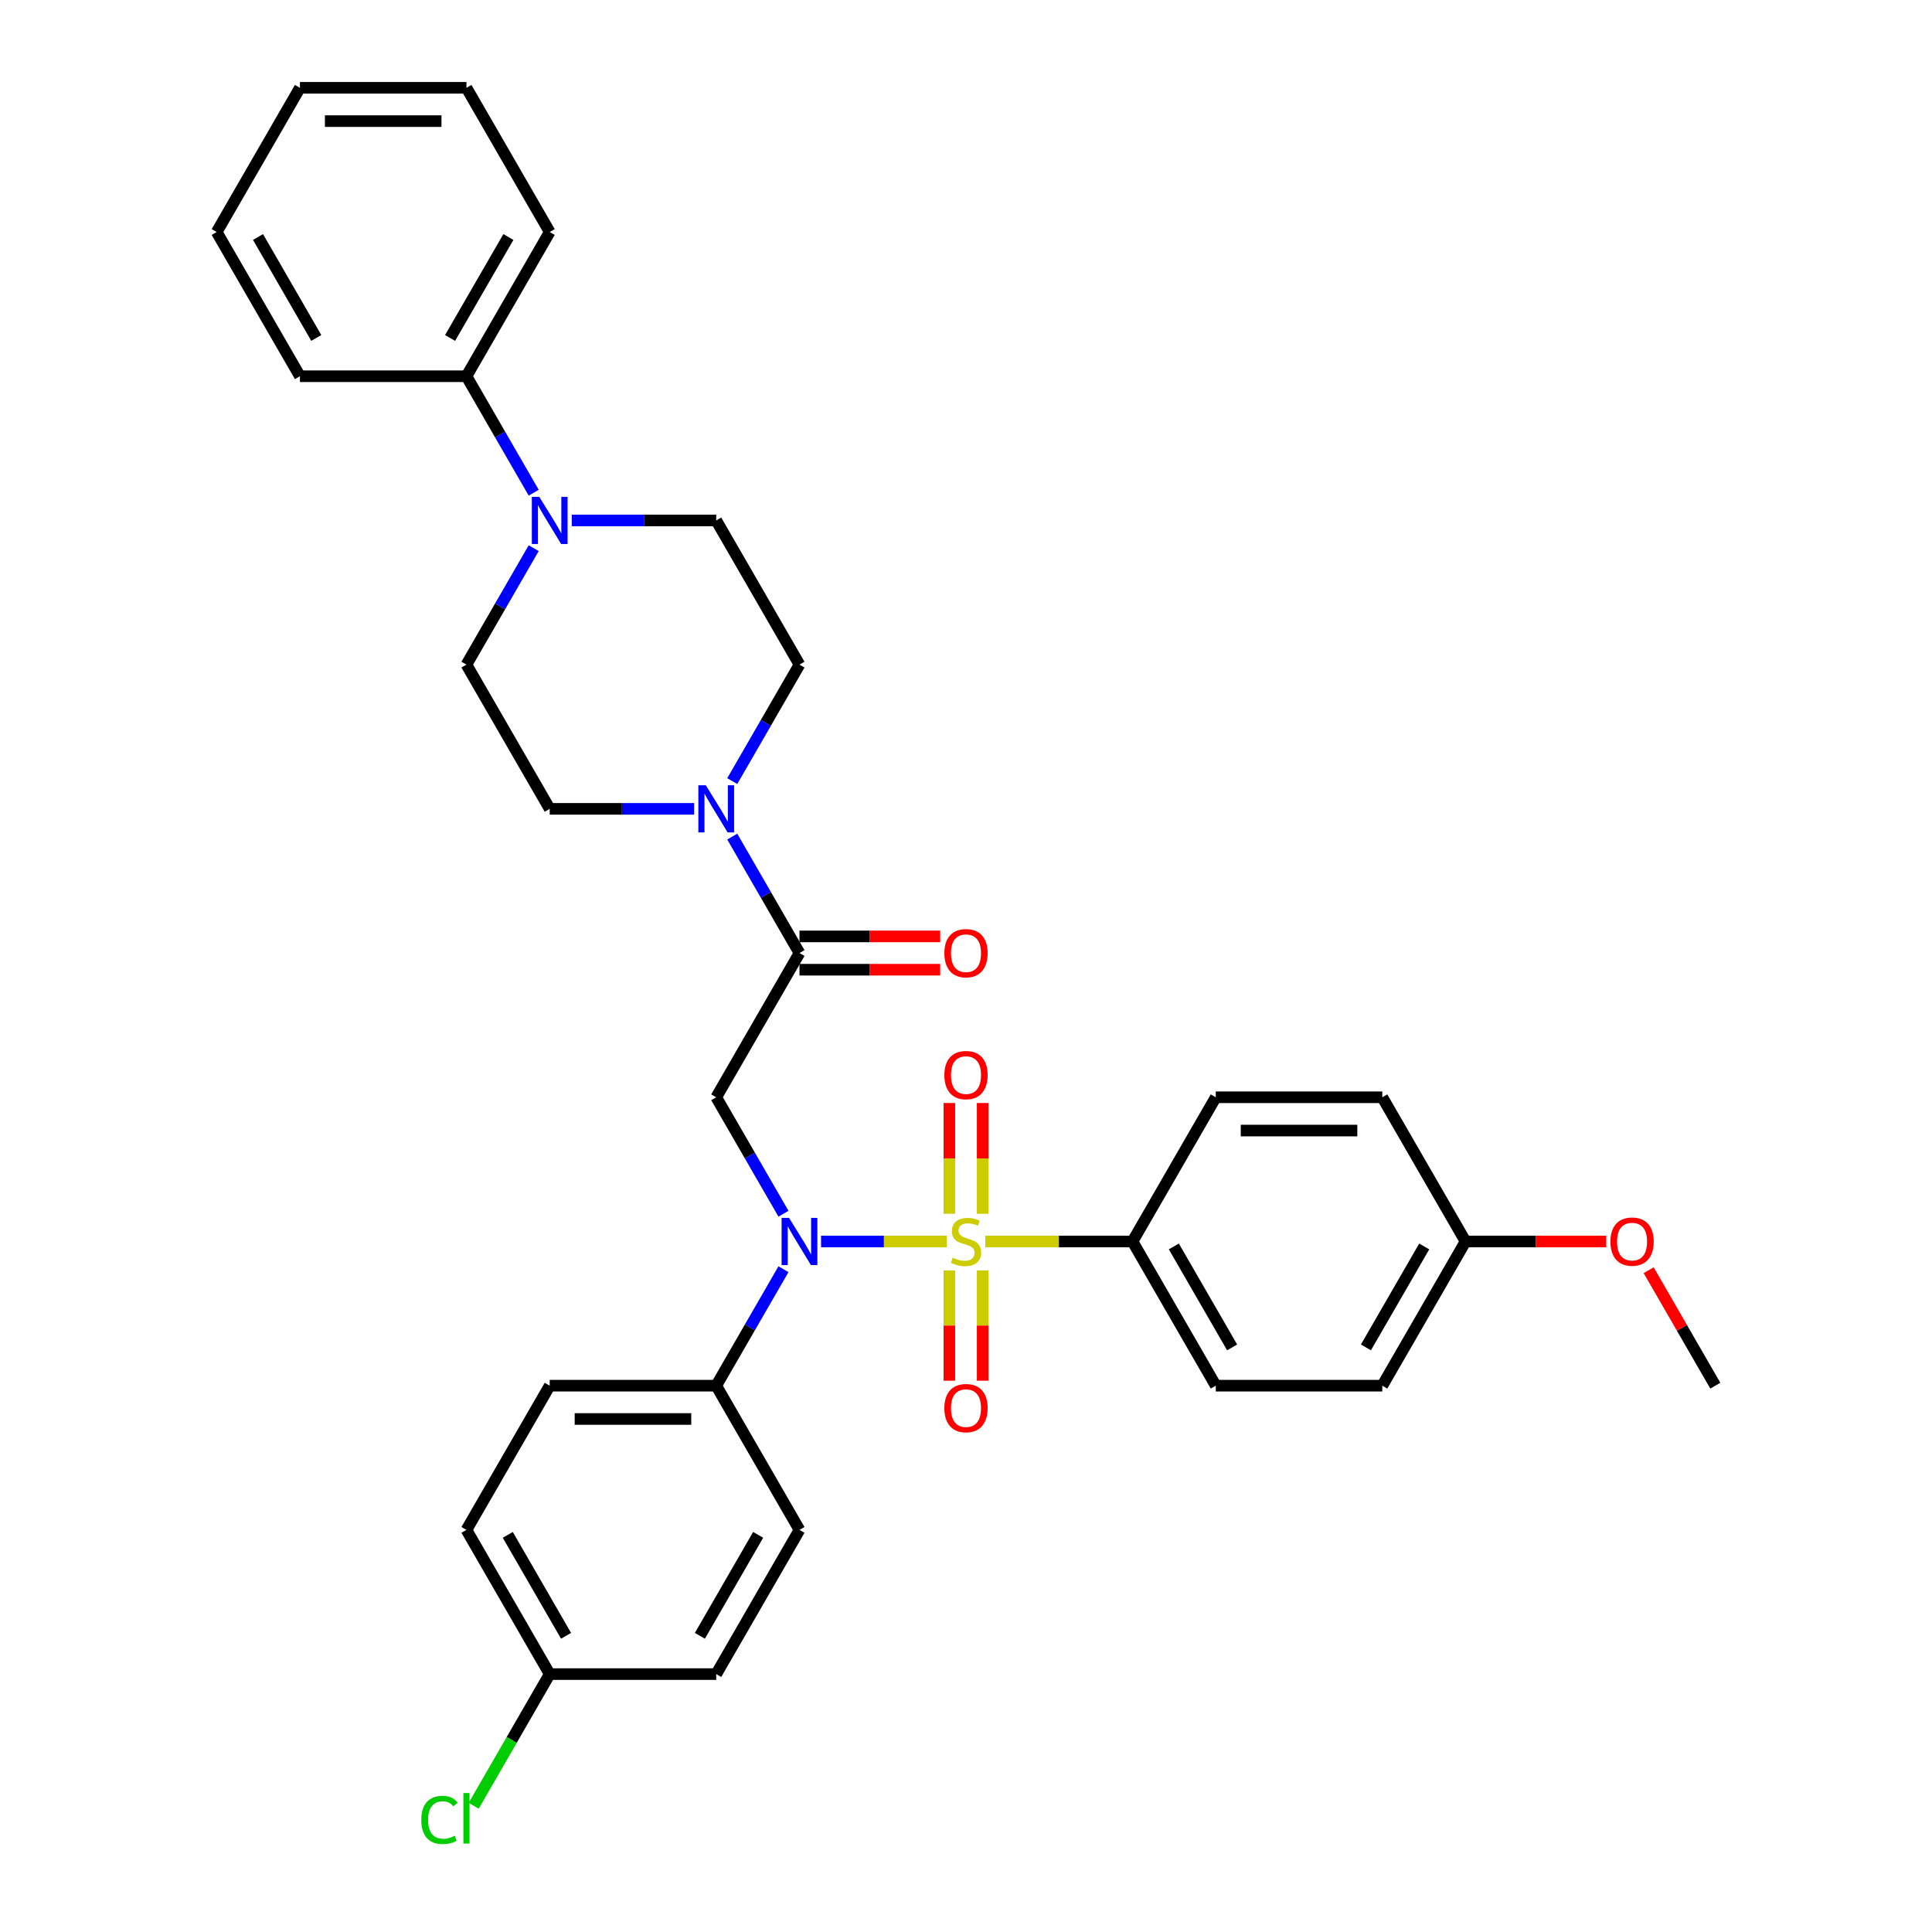 <?xml version='1.0' encoding='iso-8859-1'?>
<svg version='1.1' baseProfile='full'
              xmlns='http://www.w3.org/2000/svg'
                      xmlns:rdkit='http://www.rdkit.org/xml'
                      xmlns:xlink='http://www.w3.org/1999/xlink'
                  xml:space='preserve'
width='1000px' height='1000px' viewBox='0 0 1000 1000'>
<!-- END OF HEADER -->
<rect style='opacity:1.0;fill:#FFFFFF;stroke:none' width='1000' height='1000' x='0' y='0'> </rect>
<path class='bond-0' d='M 490.019,642.586 L 457.496,642.586' style='fill:none;fill-rule:evenodd;stroke:#CCCC00;stroke-width:6px;stroke-linecap:butt;stroke-linejoin:miter;stroke-opacity:1' />
<path class='bond-0' d='M 457.496,642.586 L 424.973,642.586' style='fill:none;fill-rule:evenodd;stroke:#0000FF;stroke-width:6px;stroke-linecap:butt;stroke-linejoin:miter;stroke-opacity:1' />
<path class='bond-5' d='M 509.981,642.586 L 548.085,642.586' style='fill:none;fill-rule:evenodd;stroke:#CCCC00;stroke-width:6px;stroke-linecap:butt;stroke-linejoin:miter;stroke-opacity:1' />
<path class='bond-5' d='M 548.085,642.586 L 586.189,642.586' style='fill:none;fill-rule:evenodd;stroke:#000000;stroke-width:6px;stroke-linecap:butt;stroke-linejoin:miter;stroke-opacity:1' />
<path class='bond-6' d='M 508.619,628.261 L 508.619,599.589' style='fill:none;fill-rule:evenodd;stroke:#CCCC00;stroke-width:6px;stroke-linecap:butt;stroke-linejoin:miter;stroke-opacity:1' />
<path class='bond-6' d='M 508.619,599.589 L 508.619,570.916' style='fill:none;fill-rule:evenodd;stroke:#FF0000;stroke-width:6px;stroke-linecap:butt;stroke-linejoin:miter;stroke-opacity:1' />
<path class='bond-6' d='M 491.381,628.261 L 491.381,599.589' style='fill:none;fill-rule:evenodd;stroke:#CCCC00;stroke-width:6px;stroke-linecap:butt;stroke-linejoin:miter;stroke-opacity:1' />
<path class='bond-6' d='M 491.381,599.589 L 491.381,570.916' style='fill:none;fill-rule:evenodd;stroke:#FF0000;stroke-width:6px;stroke-linecap:butt;stroke-linejoin:miter;stroke-opacity:1' />
<path class='bond-7' d='M 491.381,657.566 L 491.381,686.109' style='fill:none;fill-rule:evenodd;stroke:#CCCC00;stroke-width:6px;stroke-linecap:butt;stroke-linejoin:miter;stroke-opacity:1' />
<path class='bond-7' d='M 491.381,686.109 L 491.381,714.652' style='fill:none;fill-rule:evenodd;stroke:#FF0000;stroke-width:6px;stroke-linecap:butt;stroke-linejoin:miter;stroke-opacity:1' />
<path class='bond-7' d='M 508.619,657.566 L 508.619,686.109' style='fill:none;fill-rule:evenodd;stroke:#CCCC00;stroke-width:6px;stroke-linecap:butt;stroke-linejoin:miter;stroke-opacity:1' />
<path class='bond-7' d='M 508.619,686.109 L 508.619,714.652' style='fill:none;fill-rule:evenodd;stroke:#FF0000;stroke-width:6px;stroke-linecap:butt;stroke-linejoin:miter;stroke-opacity:1' />
<path class='bond-1' d='M 405.521,628.227 L 388.119,598.086' style='fill:none;fill-rule:evenodd;stroke:#0000FF;stroke-width:6px;stroke-linecap:butt;stroke-linejoin:miter;stroke-opacity:1' />
<path class='bond-1' d='M 388.119,598.086 L 370.717,567.945' style='fill:none;fill-rule:evenodd;stroke:#000000;stroke-width:6px;stroke-linecap:butt;stroke-linejoin:miter;stroke-opacity:1' />
<path class='bond-8' d='M 405.521,656.945 L 388.119,687.086' style='fill:none;fill-rule:evenodd;stroke:#0000FF;stroke-width:6px;stroke-linecap:butt;stroke-linejoin:miter;stroke-opacity:1' />
<path class='bond-8' d='M 388.119,687.086 L 370.717,717.227' style='fill:none;fill-rule:evenodd;stroke:#000000;stroke-width:6px;stroke-linecap:butt;stroke-linejoin:miter;stroke-opacity:1' />
<path class='bond-2' d='M 370.717,567.945 L 413.811,493.303' style='fill:none;fill-rule:evenodd;stroke:#000000;stroke-width:6px;stroke-linecap:butt;stroke-linejoin:miter;stroke-opacity:1' />
<path class='bond-3' d='M 413.811,493.303 L 396.409,463.162' style='fill:none;fill-rule:evenodd;stroke:#000000;stroke-width:6px;stroke-linecap:butt;stroke-linejoin:miter;stroke-opacity:1' />
<path class='bond-3' d='M 396.409,463.162 L 379.007,433.021' style='fill:none;fill-rule:evenodd;stroke:#0000FF;stroke-width:6px;stroke-linecap:butt;stroke-linejoin:miter;stroke-opacity:1' />
<path class='bond-13' d='M 413.811,501.922 L 450.226,501.922' style='fill:none;fill-rule:evenodd;stroke:#000000;stroke-width:6px;stroke-linecap:butt;stroke-linejoin:miter;stroke-opacity:1' />
<path class='bond-13' d='M 450.226,501.922 L 486.641,501.922' style='fill:none;fill-rule:evenodd;stroke:#FF0000;stroke-width:6px;stroke-linecap:butt;stroke-linejoin:miter;stroke-opacity:1' />
<path class='bond-13' d='M 413.811,484.684 L 450.226,484.684' style='fill:none;fill-rule:evenodd;stroke:#000000;stroke-width:6px;stroke-linecap:butt;stroke-linejoin:miter;stroke-opacity:1' />
<path class='bond-13' d='M 450.226,484.684 L 486.641,484.684' style='fill:none;fill-rule:evenodd;stroke:#FF0000;stroke-width:6px;stroke-linecap:butt;stroke-linejoin:miter;stroke-opacity:1' />
<path class='bond-9' d='M 379.007,404.303 L 396.409,374.161' style='fill:none;fill-rule:evenodd;stroke:#0000FF;stroke-width:6px;stroke-linecap:butt;stroke-linejoin:miter;stroke-opacity:1' />
<path class='bond-9' d='M 396.409,374.161 L 413.811,344.02' style='fill:none;fill-rule:evenodd;stroke:#000000;stroke-width:6px;stroke-linecap:butt;stroke-linejoin:miter;stroke-opacity:1' />
<path class='bond-10' d='M 359.306,418.662 L 321.917,418.662' style='fill:none;fill-rule:evenodd;stroke:#0000FF;stroke-width:6px;stroke-linecap:butt;stroke-linejoin:miter;stroke-opacity:1' />
<path class='bond-10' d='M 321.917,418.662 L 284.529,418.662' style='fill:none;fill-rule:evenodd;stroke:#000000;stroke-width:6px;stroke-linecap:butt;stroke-linejoin:miter;stroke-opacity:1' />
<path class='bond-4' d='M 276.239,283.738 L 258.837,313.879' style='fill:none;fill-rule:evenodd;stroke:#0000FF;stroke-width:6px;stroke-linecap:butt;stroke-linejoin:miter;stroke-opacity:1' />
<path class='bond-4' d='M 258.837,313.879 L 241.434,344.02' style='fill:none;fill-rule:evenodd;stroke:#000000;stroke-width:6px;stroke-linecap:butt;stroke-linejoin:miter;stroke-opacity:1' />
<path class='bond-14' d='M 276.239,255.02 L 258.837,224.879' style='fill:none;fill-rule:evenodd;stroke:#0000FF;stroke-width:6px;stroke-linecap:butt;stroke-linejoin:miter;stroke-opacity:1' />
<path class='bond-14' d='M 258.837,224.879 L 241.434,194.737' style='fill:none;fill-rule:evenodd;stroke:#000000;stroke-width:6px;stroke-linecap:butt;stroke-linejoin:miter;stroke-opacity:1' />
<path class='bond-35' d='M 295.94,269.379 L 333.329,269.379' style='fill:none;fill-rule:evenodd;stroke:#0000FF;stroke-width:6px;stroke-linecap:butt;stroke-linejoin:miter;stroke-opacity:1' />
<path class='bond-35' d='M 333.329,269.379 L 370.717,269.379' style='fill:none;fill-rule:evenodd;stroke:#000000;stroke-width:6px;stroke-linecap:butt;stroke-linejoin:miter;stroke-opacity:1' />
<path class='bond-15' d='M 586.189,642.586 L 629.283,717.227' style='fill:none;fill-rule:evenodd;stroke:#000000;stroke-width:6px;stroke-linecap:butt;stroke-linejoin:miter;stroke-opacity:1' />
<path class='bond-15' d='M 607.581,645.163 L 637.747,697.412' style='fill:none;fill-rule:evenodd;stroke:#000000;stroke-width:6px;stroke-linecap:butt;stroke-linejoin:miter;stroke-opacity:1' />
<path class='bond-16' d='M 586.189,642.586 L 629.283,567.945' style='fill:none;fill-rule:evenodd;stroke:#000000;stroke-width:6px;stroke-linecap:butt;stroke-linejoin:miter;stroke-opacity:1' />
<path class='bond-17' d='M 370.717,717.227 L 284.529,717.227' style='fill:none;fill-rule:evenodd;stroke:#000000;stroke-width:6px;stroke-linecap:butt;stroke-linejoin:miter;stroke-opacity:1' />
<path class='bond-17' d='M 357.789,734.465 L 297.457,734.465' style='fill:none;fill-rule:evenodd;stroke:#000000;stroke-width:6px;stroke-linecap:butt;stroke-linejoin:miter;stroke-opacity:1' />
<path class='bond-18' d='M 370.717,717.227 L 413.811,791.869' style='fill:none;fill-rule:evenodd;stroke:#000000;stroke-width:6px;stroke-linecap:butt;stroke-linejoin:miter;stroke-opacity:1' />
<path class='bond-12' d='M 413.811,344.02 L 370.717,269.379' style='fill:none;fill-rule:evenodd;stroke:#000000;stroke-width:6px;stroke-linecap:butt;stroke-linejoin:miter;stroke-opacity:1' />
<path class='bond-11' d='M 284.529,418.662 L 241.434,344.02' style='fill:none;fill-rule:evenodd;stroke:#000000;stroke-width:6px;stroke-linecap:butt;stroke-linejoin:miter;stroke-opacity:1' />
<path class='bond-27' d='M 241.434,194.737 L 284.529,120.096' style='fill:none;fill-rule:evenodd;stroke:#000000;stroke-width:6px;stroke-linecap:butt;stroke-linejoin:miter;stroke-opacity:1' />
<path class='bond-27' d='M 232.97,174.922 L 263.136,122.673' style='fill:none;fill-rule:evenodd;stroke:#000000;stroke-width:6px;stroke-linecap:butt;stroke-linejoin:miter;stroke-opacity:1' />
<path class='bond-28' d='M 241.434,194.737 L 155.246,194.737' style='fill:none;fill-rule:evenodd;stroke:#000000;stroke-width:6px;stroke-linecap:butt;stroke-linejoin:miter;stroke-opacity:1' />
<path class='bond-24' d='M 629.283,717.227 L 715.471,717.227' style='fill:none;fill-rule:evenodd;stroke:#000000;stroke-width:6px;stroke-linecap:butt;stroke-linejoin:miter;stroke-opacity:1' />
<path class='bond-23' d='M 629.283,567.945 L 715.471,567.945' style='fill:none;fill-rule:evenodd;stroke:#000000;stroke-width:6px;stroke-linecap:butt;stroke-linejoin:miter;stroke-opacity:1' />
<path class='bond-23' d='M 642.211,585.182 L 702.543,585.182' style='fill:none;fill-rule:evenodd;stroke:#000000;stroke-width:6px;stroke-linecap:butt;stroke-linejoin:miter;stroke-opacity:1' />
<path class='bond-22' d='M 284.529,717.227 L 241.434,791.869' style='fill:none;fill-rule:evenodd;stroke:#000000;stroke-width:6px;stroke-linecap:butt;stroke-linejoin:miter;stroke-opacity:1' />
<path class='bond-21' d='M 413.811,791.869 L 370.717,866.51' style='fill:none;fill-rule:evenodd;stroke:#000000;stroke-width:6px;stroke-linecap:butt;stroke-linejoin:miter;stroke-opacity:1' />
<path class='bond-21' d='M 392.419,794.446 L 362.253,846.695' style='fill:none;fill-rule:evenodd;stroke:#000000;stroke-width:6px;stroke-linecap:butt;stroke-linejoin:miter;stroke-opacity:1' />
<path class='bond-19' d='M 284.529,866.51 L 370.717,866.51' style='fill:none;fill-rule:evenodd;stroke:#000000;stroke-width:6px;stroke-linecap:butt;stroke-linejoin:miter;stroke-opacity:1' />
<path class='bond-25' d='M 284.529,866.51 L 264.852,900.592' style='fill:none;fill-rule:evenodd;stroke:#000000;stroke-width:6px;stroke-linecap:butt;stroke-linejoin:miter;stroke-opacity:1' />
<path class='bond-25' d='M 264.852,900.592 L 245.175,934.673' style='fill:none;fill-rule:evenodd;stroke:#00CC00;stroke-width:6px;stroke-linecap:butt;stroke-linejoin:miter;stroke-opacity:1' />
<path class='bond-34' d='M 284.529,866.51 L 241.434,791.869' style='fill:none;fill-rule:evenodd;stroke:#000000;stroke-width:6px;stroke-linecap:butt;stroke-linejoin:miter;stroke-opacity:1' />
<path class='bond-34' d='M 292.993,846.695 L 262.827,794.446' style='fill:none;fill-rule:evenodd;stroke:#000000;stroke-width:6px;stroke-linecap:butt;stroke-linejoin:miter;stroke-opacity:1' />
<path class='bond-20' d='M 758.566,642.586 L 715.471,567.945' style='fill:none;fill-rule:evenodd;stroke:#000000;stroke-width:6px;stroke-linecap:butt;stroke-linejoin:miter;stroke-opacity:1' />
<path class='bond-26' d='M 758.566,642.586 L 794.98,642.586' style='fill:none;fill-rule:evenodd;stroke:#000000;stroke-width:6px;stroke-linecap:butt;stroke-linejoin:miter;stroke-opacity:1' />
<path class='bond-26' d='M 794.98,642.586 L 831.395,642.586' style='fill:none;fill-rule:evenodd;stroke:#FF0000;stroke-width:6px;stroke-linecap:butt;stroke-linejoin:miter;stroke-opacity:1' />
<path class='bond-33' d='M 758.566,642.586 L 715.471,717.227' style='fill:none;fill-rule:evenodd;stroke:#000000;stroke-width:6px;stroke-linecap:butt;stroke-linejoin:miter;stroke-opacity:1' />
<path class='bond-33' d='M 737.173,645.163 L 707.007,697.412' style='fill:none;fill-rule:evenodd;stroke:#000000;stroke-width:6px;stroke-linecap:butt;stroke-linejoin:miter;stroke-opacity:1' />
<path class='bond-29' d='M 853.343,657.462 L 870.596,687.345' style='fill:none;fill-rule:evenodd;stroke:#FF0000;stroke-width:6px;stroke-linecap:butt;stroke-linejoin:miter;stroke-opacity:1' />
<path class='bond-29' d='M 870.596,687.345 L 887.848,717.227' style='fill:none;fill-rule:evenodd;stroke:#000000;stroke-width:6px;stroke-linecap:butt;stroke-linejoin:miter;stroke-opacity:1' />
<path class='bond-30' d='M 284.529,120.096 L 241.434,45.455' style='fill:none;fill-rule:evenodd;stroke:#000000;stroke-width:6px;stroke-linecap:butt;stroke-linejoin:miter;stroke-opacity:1' />
<path class='bond-31' d='M 155.246,194.737 L 112.152,120.096' style='fill:none;fill-rule:evenodd;stroke:#000000;stroke-width:6px;stroke-linecap:butt;stroke-linejoin:miter;stroke-opacity:1' />
<path class='bond-31' d='M 163.71,174.922 L 133.544,122.673' style='fill:none;fill-rule:evenodd;stroke:#000000;stroke-width:6px;stroke-linecap:butt;stroke-linejoin:miter;stroke-opacity:1' />
<path class='bond-36' d='M 241.434,45.455 L 155.246,45.455' style='fill:none;fill-rule:evenodd;stroke:#000000;stroke-width:6px;stroke-linecap:butt;stroke-linejoin:miter;stroke-opacity:1' />
<path class='bond-36' d='M 228.506,62.692 L 168.174,62.692' style='fill:none;fill-rule:evenodd;stroke:#000000;stroke-width:6px;stroke-linecap:butt;stroke-linejoin:miter;stroke-opacity:1' />
<path class='bond-32' d='M 112.152,120.096 L 155.246,45.455' style='fill:none;fill-rule:evenodd;stroke:#000000;stroke-width:6px;stroke-linecap:butt;stroke-linejoin:miter;stroke-opacity:1' />
<path  class='atom-0' d='M 493.105 650.964
Q 493.381 651.067, 494.518 651.55
Q 495.656 652.032, 496.897 652.343
Q 498.173 652.618, 499.414 652.618
Q 501.724 652.618, 503.068 651.515
Q 504.413 650.377, 504.413 648.412
Q 504.413 647.068, 503.723 646.24
Q 503.068 645.413, 502.034 644.965
Q 501 644.517, 499.276 644
Q 497.104 643.344, 495.794 642.724
Q 494.518 642.103, 493.588 640.793
Q 492.691 639.483, 492.691 637.277
Q 492.691 634.208, 494.76 632.312
Q 496.863 630.416, 501 630.416
Q 503.827 630.416, 507.033 631.761
L 506.24 634.415
Q 503.31 633.209, 501.103 633.209
Q 498.724 633.209, 497.414 634.208
Q 496.104 635.174, 496.139 636.863
Q 496.139 638.173, 496.794 638.966
Q 497.483 639.759, 498.449 640.207
Q 499.448 640.655, 501.103 641.173
Q 503.31 641.862, 504.62 642.552
Q 505.93 643.241, 506.861 644.655
Q 507.826 646.034, 507.826 648.412
Q 507.826 651.791, 505.551 653.618
Q 503.31 655.411, 499.552 655.411
Q 497.38 655.411, 495.725 654.928
Q 494.105 654.48, 492.174 653.687
L 493.105 650.964
' fill='#CCCC00'/>
<path  class='atom-1' d='M 408.416 630.382
L 416.414 643.31
Q 417.207 644.586, 418.483 646.895
Q 419.759 649.205, 419.827 649.343
L 419.827 630.382
L 423.068 630.382
L 423.068 654.79
L 419.724 654.79
L 411.14 640.655
Q 410.14 639.001, 409.071 637.104
Q 408.037 635.208, 407.727 634.622
L 407.727 654.79
L 404.555 654.79
L 404.555 630.382
L 408.416 630.382
' fill='#0000FF'/>
<path  class='atom-4' d='M 365.322 406.457
L 373.32 419.386
Q 374.113 420.661, 375.389 422.971
Q 376.664 425.281, 376.733 425.419
L 376.733 406.457
L 379.974 406.457
L 379.974 430.866
L 376.63 430.866
L 368.045 416.731
Q 367.046 415.076, 365.977 413.18
Q 364.943 411.284, 364.632 410.698
L 364.632 430.866
L 361.461 430.866
L 361.461 406.457
L 365.322 406.457
' fill='#0000FF'/>
<path  class='atom-5' d='M 279.133 257.175
L 287.132 270.103
Q 287.925 271.378, 289.2 273.688
Q 290.476 275.998, 290.545 276.136
L 290.545 257.175
L 293.785 257.175
L 293.785 281.583
L 290.441 281.583
L 281.857 267.448
Q 280.857 265.793, 279.788 263.897
Q 278.754 262.001, 278.444 261.415
L 278.444 281.583
L 275.272 281.583
L 275.272 257.175
L 279.133 257.175
' fill='#0000FF'/>
<path  class='atom-7' d='M 488.795 556.466
Q 488.795 550.606, 491.691 547.33
Q 494.587 544.055, 500 544.055
Q 505.413 544.055, 508.309 547.33
Q 511.205 550.606, 511.205 556.466
Q 511.205 562.396, 508.274 565.775
Q 505.344 569.119, 500 569.119
Q 494.622 569.119, 491.691 565.775
Q 488.795 562.431, 488.795 556.466
M 500 566.361
Q 503.723 566.361, 505.723 563.879
Q 507.757 561.362, 507.757 556.466
Q 507.757 551.674, 505.723 549.261
Q 503.723 546.813, 500 546.813
Q 496.277 546.813, 494.243 549.227
Q 492.243 551.64, 492.243 556.466
Q 492.243 561.396, 494.243 563.879
Q 496.277 566.361, 500 566.361
' fill='#FF0000'/>
<path  class='atom-8' d='M 488.795 728.843
Q 488.795 722.983, 491.691 719.707
Q 494.587 716.432, 500 716.432
Q 505.413 716.432, 508.309 719.707
Q 511.205 722.983, 511.205 728.843
Q 511.205 734.773, 508.274 738.152
Q 505.344 741.496, 500 741.496
Q 494.622 741.496, 491.691 738.152
Q 488.795 734.808, 488.795 728.843
M 500 738.738
Q 503.723 738.738, 505.723 736.256
Q 507.757 733.739, 507.757 728.843
Q 507.757 724.051, 505.723 721.638
Q 503.723 719.19, 500 719.19
Q 496.277 719.19, 494.243 721.604
Q 492.243 724.017, 492.243 728.843
Q 492.243 733.773, 494.243 736.256
Q 496.277 738.738, 500 738.738
' fill='#FF0000'/>
<path  class='atom-14' d='M 488.795 493.372
Q 488.795 487.511, 491.691 484.236
Q 494.587 480.961, 500 480.961
Q 505.413 480.961, 508.309 484.236
Q 511.205 487.511, 511.205 493.372
Q 511.205 499.302, 508.274 502.68
Q 505.344 506.025, 500 506.025
Q 494.622 506.025, 491.691 502.68
Q 488.795 499.336, 488.795 493.372
M 500 503.267
Q 503.723 503.267, 505.723 500.784
Q 507.757 498.268, 507.757 493.372
Q 507.757 488.58, 505.723 486.167
Q 503.723 483.719, 500 483.719
Q 496.277 483.719, 494.243 486.132
Q 492.243 488.546, 492.243 493.372
Q 492.243 498.302, 494.243 500.784
Q 496.277 503.267, 500 503.267
' fill='#FF0000'/>
<path  class='atom-26' d='M 218.06 941.996
Q 218.06 935.929, 220.887 932.757
Q 223.749 929.551, 229.161 929.551
Q 234.195 929.551, 236.884 933.102
L 234.608 934.963
Q 232.643 932.378, 229.161 932.378
Q 225.472 932.378, 223.507 934.86
Q 221.577 937.308, 221.577 941.996
Q 221.577 946.823, 223.576 949.305
Q 225.61 951.787, 229.54 951.787
Q 232.23 951.787, 235.367 950.167
L 236.332 952.753
Q 235.057 953.58, 233.126 954.063
Q 231.195 954.545, 229.058 954.545
Q 223.749 954.545, 220.887 951.305
Q 218.06 948.064, 218.06 941.996
' fill='#00CC00'/>
<path  class='atom-26' d='M 239.849 928.068
L 243.02 928.068
L 243.02 954.235
L 239.849 954.235
L 239.849 928.068
' fill='#00CC00'/>
<path  class='atom-27' d='M 833.55 642.655
Q 833.55 636.794, 836.445 633.519
Q 839.341 630.244, 844.754 630.244
Q 850.167 630.244, 853.063 633.519
Q 855.959 636.794, 855.959 642.655
Q 855.959 648.585, 853.028 651.963
Q 850.098 655.307, 844.754 655.307
Q 839.376 655.307, 836.445 651.963
Q 833.55 648.619, 833.55 642.655
M 844.754 652.549
Q 848.477 652.549, 850.477 650.067
Q 852.511 647.55, 852.511 642.655
Q 852.511 637.863, 850.477 635.45
Q 848.477 633.002, 844.754 633.002
Q 841.031 633.002, 838.997 635.415
Q 836.997 637.828, 836.997 642.655
Q 836.997 647.585, 838.997 650.067
Q 841.031 652.549, 844.754 652.549
' fill='#FF0000'/>
</svg>

